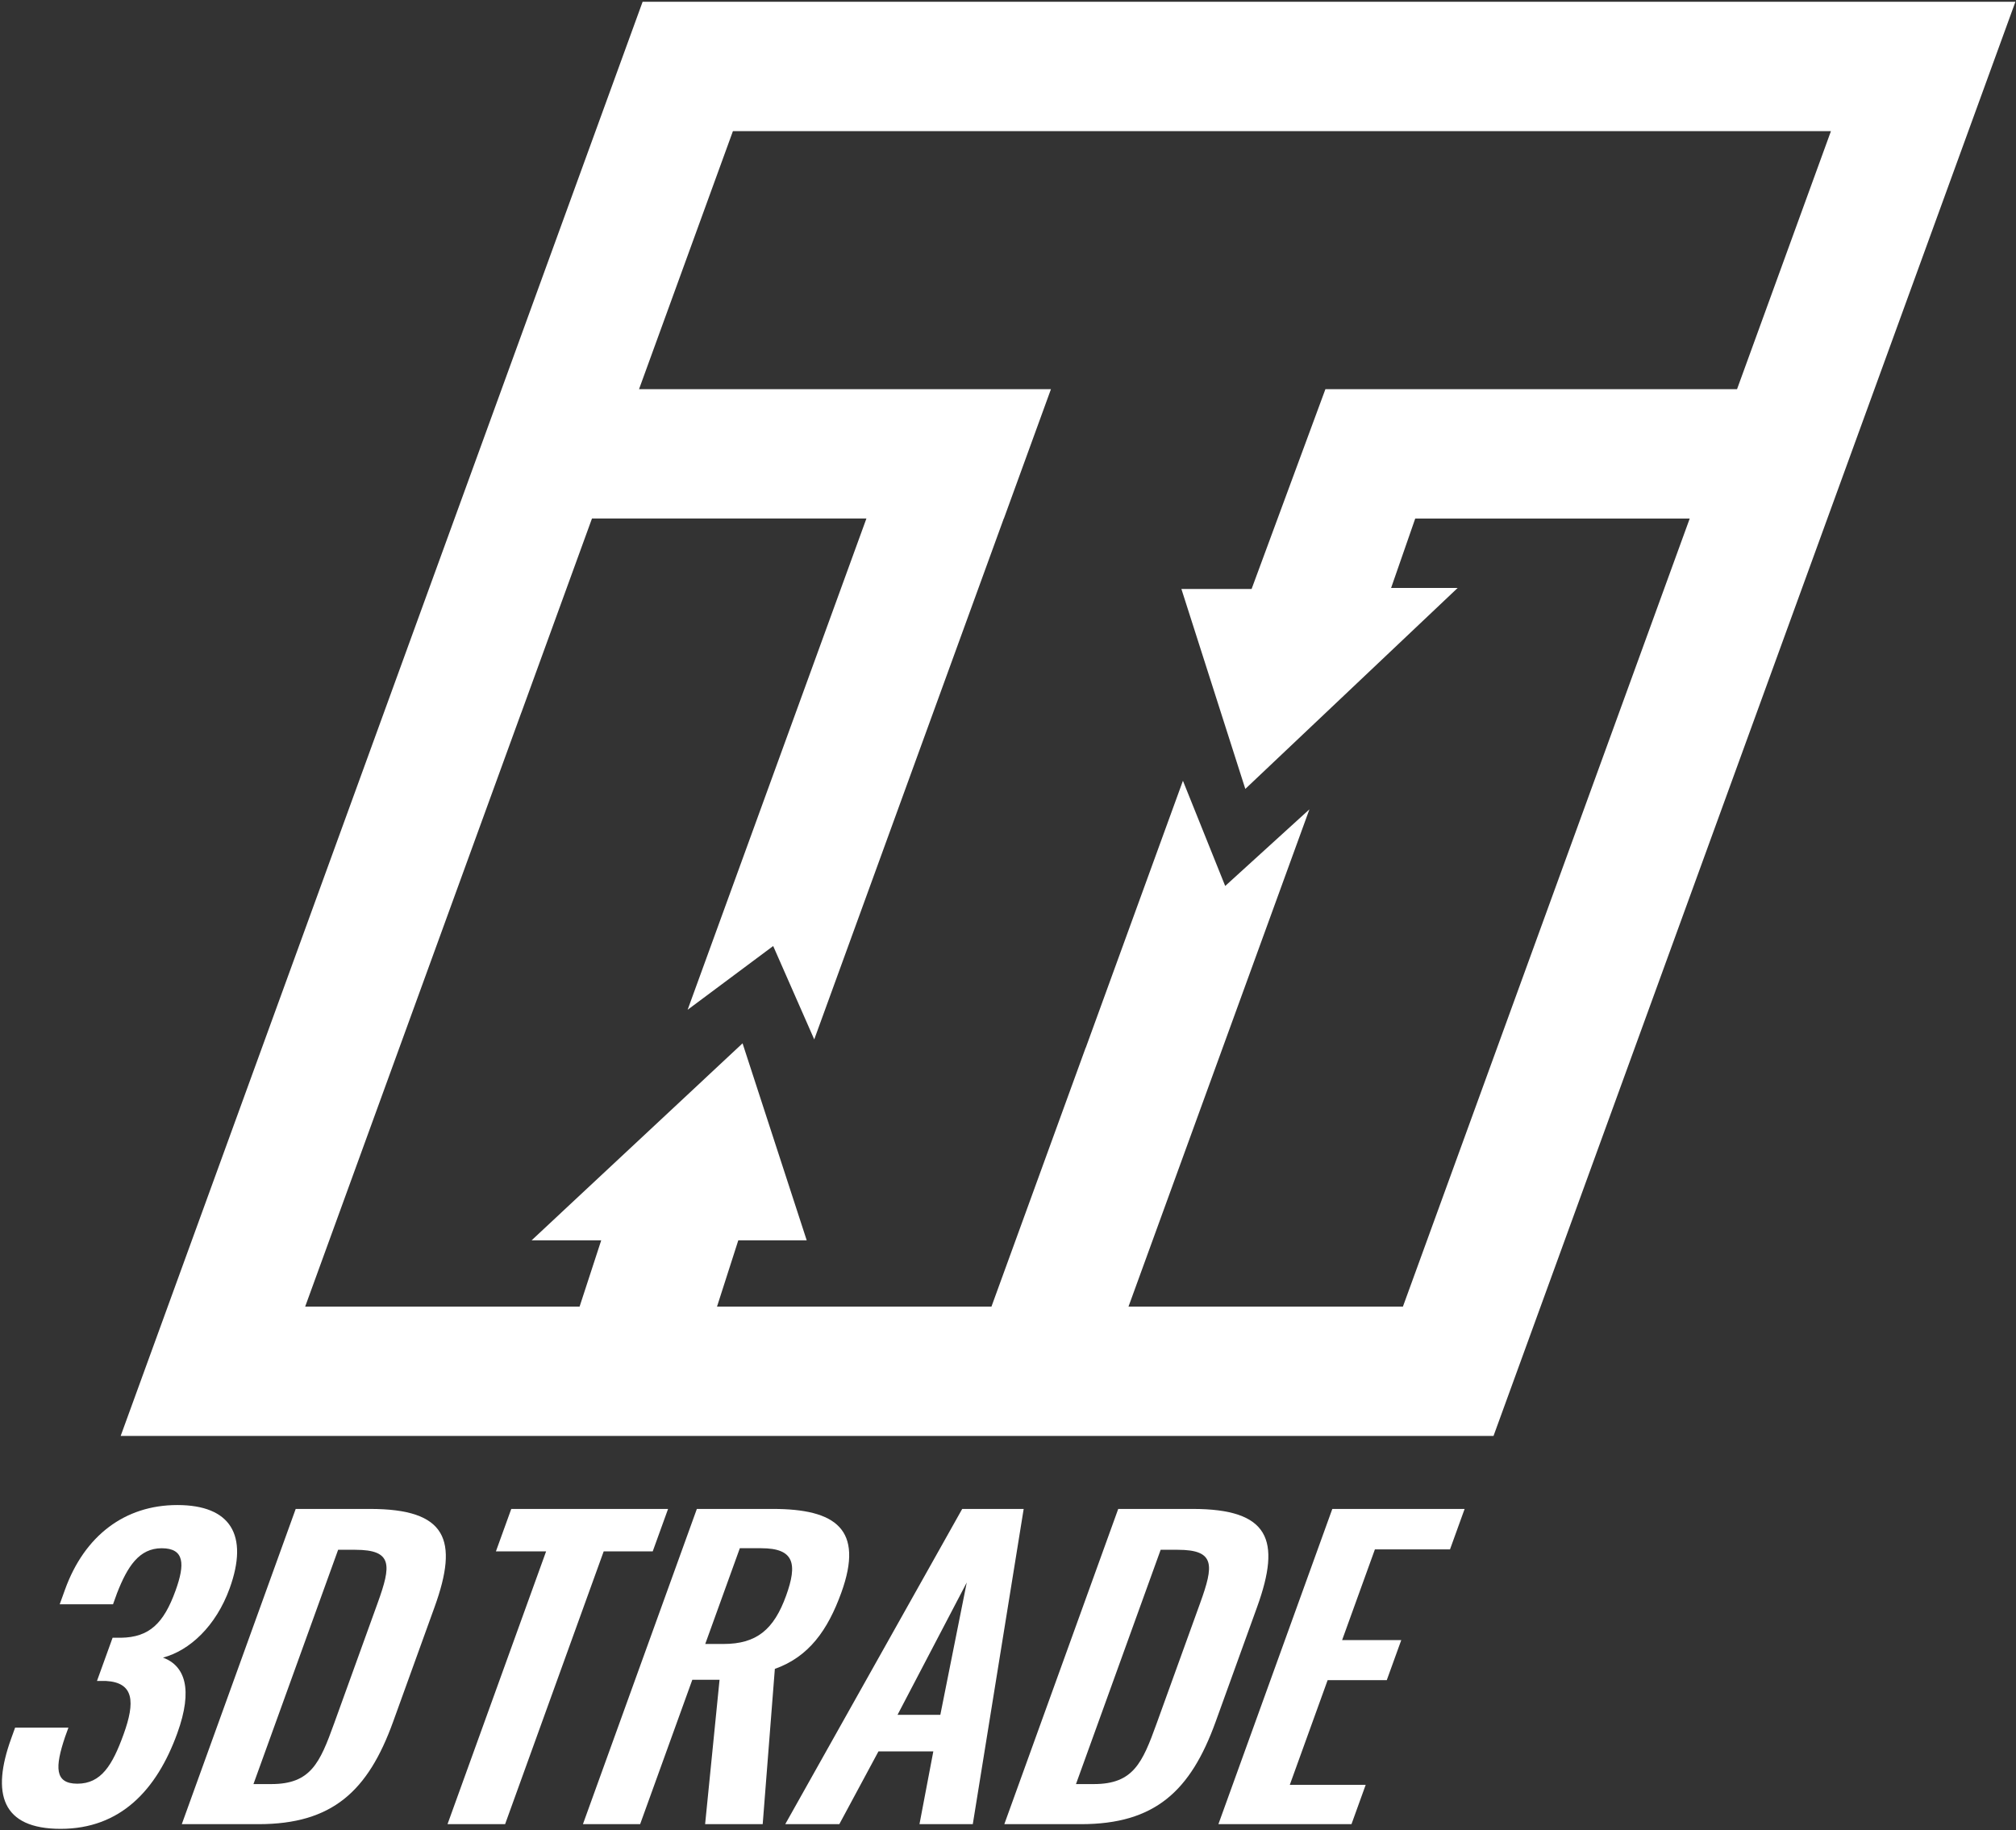 <?xml version="1.0" encoding="UTF-8"?>
<svg width="954px" height="866px" viewBox="0 0 954 866" version="1.1" xmlns="http://www.w3.org/2000/svg" xmlns:xlink="http://www.w3.org/1999/xlink">
    <rect x="0" y="0" width="954" height="866" fill="#333333" stroke="none"/>
    <title>Ebene_1</title>
    <g id="Page-1" stroke="none" stroke-width="1" fill="none" fill-rule="evenodd">
        <g id="Ebene_1" transform="translate(0.915, 0.85)" fill="#FFFFFF" fill-rule="nonzero">
            <g id="Group" transform="translate(-0, 0)">
                <path d="M4.375,821.73 L6.235,816.57 L31.465,816.57 L29.865,820.99 C25.105,835.17 24.825,843.09 35.685,843.09 C46.915,843.09 52.255,834.44 57.575,819.71 C63.095,804.43 62.565,795.22 49.205,794.48 L44.975,794.48 L52.365,774.04 L56.235,774.04 C69.745,773.86 76.555,767.23 82.145,751.76 C86.675,739.24 86.455,731.69 75.595,731.69 C64.915,731.69 59.395,740.35 54.495,752.87 L52.565,758.21 L27.335,758.21 L29.865,751.21 C39.045,725.8 58.115,711.25 82.975,711.25 C108.205,711.25 116.885,725.43 107.765,750.65 C101.305,768.51 88.825,780.11 76.215,783.43 C86.605,787.3 90.525,798.35 83.005,819.15 C73.225,846.22 55.955,864.45 27.785,864.45 C-0.205,864.45 -5.015,847.69 4.375,821.73 Z" id="Path"></path>
                <path d="M139.015,713.09 L174.185,713.09 C210.455,713.09 216.245,727.64 204.735,759.49 L185.105,813.81 C173.255,846.59 156.365,862.24 121.385,862.24 L85.115,862.24 L139.015,713.09 Z M127.495,843.27 C146.095,843.27 150.425,833.33 157.145,814.73 L177.775,757.65 C184.235,739.79 185.055,732.42 167.195,732.42 L159.095,732.42 L119.025,843.27 L127.495,843.27 Z" id="Shape"></path>
                <polygon id="Path" points="257.515 733.16 233.765 733.16 241.025 713.09 315.225 713.09 307.965 733.16 284.765 733.16 238.105 862.24 210.855 862.24"></polygon>
                <path d="M328.845,713.09 L364.755,713.09 C394.585,713.09 408.065,722.66 397.215,752.68 C390.755,770.54 381.815,783.06 365.755,788.77 L360.005,862.24 L332.755,862.24 L339.585,793.93 L326.695,793.93 L302.005,862.24 L274.935,862.24 L328.845,713.09 Z M341.465,776.98 C357.115,776.98 365.285,770.17 371.075,754.15 C376.535,739.05 374.965,731.68 359.315,731.68 L349.185,731.68 L332.815,776.98 L341.465,776.98 Z" id="Shape"></path>
                <path d="M454.415,713.09 L483.505,713.09 L459.425,862.24 L434.195,862.24 L440.745,827.81 L414.785,827.81 L396.265,862.24 L370.675,862.24 L454.415,713.09 Z M444.065,810.5 L456.565,747.9 L423.815,810.5 L444.065,810.5 Z" id="Shape"></path>
                <path d="M528.245,713.09 L563.415,713.09 C599.685,713.09 605.475,727.64 593.965,759.49 L574.335,813.81 C562.485,846.59 545.595,862.24 510.615,862.24 L474.345,862.24 L528.245,713.09 Z M516.725,843.27 C535.325,843.27 539.655,833.33 546.375,814.73 L567.005,757.65 C573.465,739.79 574.275,732.42 556.425,732.42 L548.325,732.42 L508.255,843.27 L516.725,843.27 Z" id="Shape"></path>
                <polygon id="Path" points="629.555 713.09 692.165 713.09 685.245 732.24 649.705 732.24 634.195 775.14 662.185 775.14 655.325 794.11 627.335 794.11 609.435 843.64 645.345 843.64 638.625 862.24 575.655 862.24"></polygon>
                <path d="M303.175,5.68434189e-14 L56.185,678.56 L705.835,678.56 L952.805,5.68434189e-14 L303.175,5.68434189e-14 Z M591.355,277.83 L558.145,277.83 L588.385,372.42 L688.875,277.33 L657.375,277.33 L668.795,244.49 L700.935,244.49 L798.685,244.49 L662.965,617.36 L533.105,617.36 L618.725,382.08 L578.865,418.34 L558.865,368.56 L512.895,494.85 L512.845,494.85 L468.255,617.36 L338.385,617.36 L348.455,586.01 L380.835,586.01 L350.475,492.79 L250.635,586.01 L283.585,586.01 L273.355,617.36 L256.815,617.36 L143.495,617.36 L245.775,336.32 L245.795,336.32 L256.815,306.04 L256.815,306.04 L279.215,244.48 L409.085,244.48 L324.475,476.92 L364.965,446.75 L384.395,490.94 L474.085,244.49 L474.135,244.49 L496.405,183.29 L301.485,183.29 L345.915,61.19 L865.515,61.19 L821.075,183.29 L626.285,183.29 L591.355,277.83 Z" id="Shape"></path>
            </g>
        </g>
    </g>
</svg>
